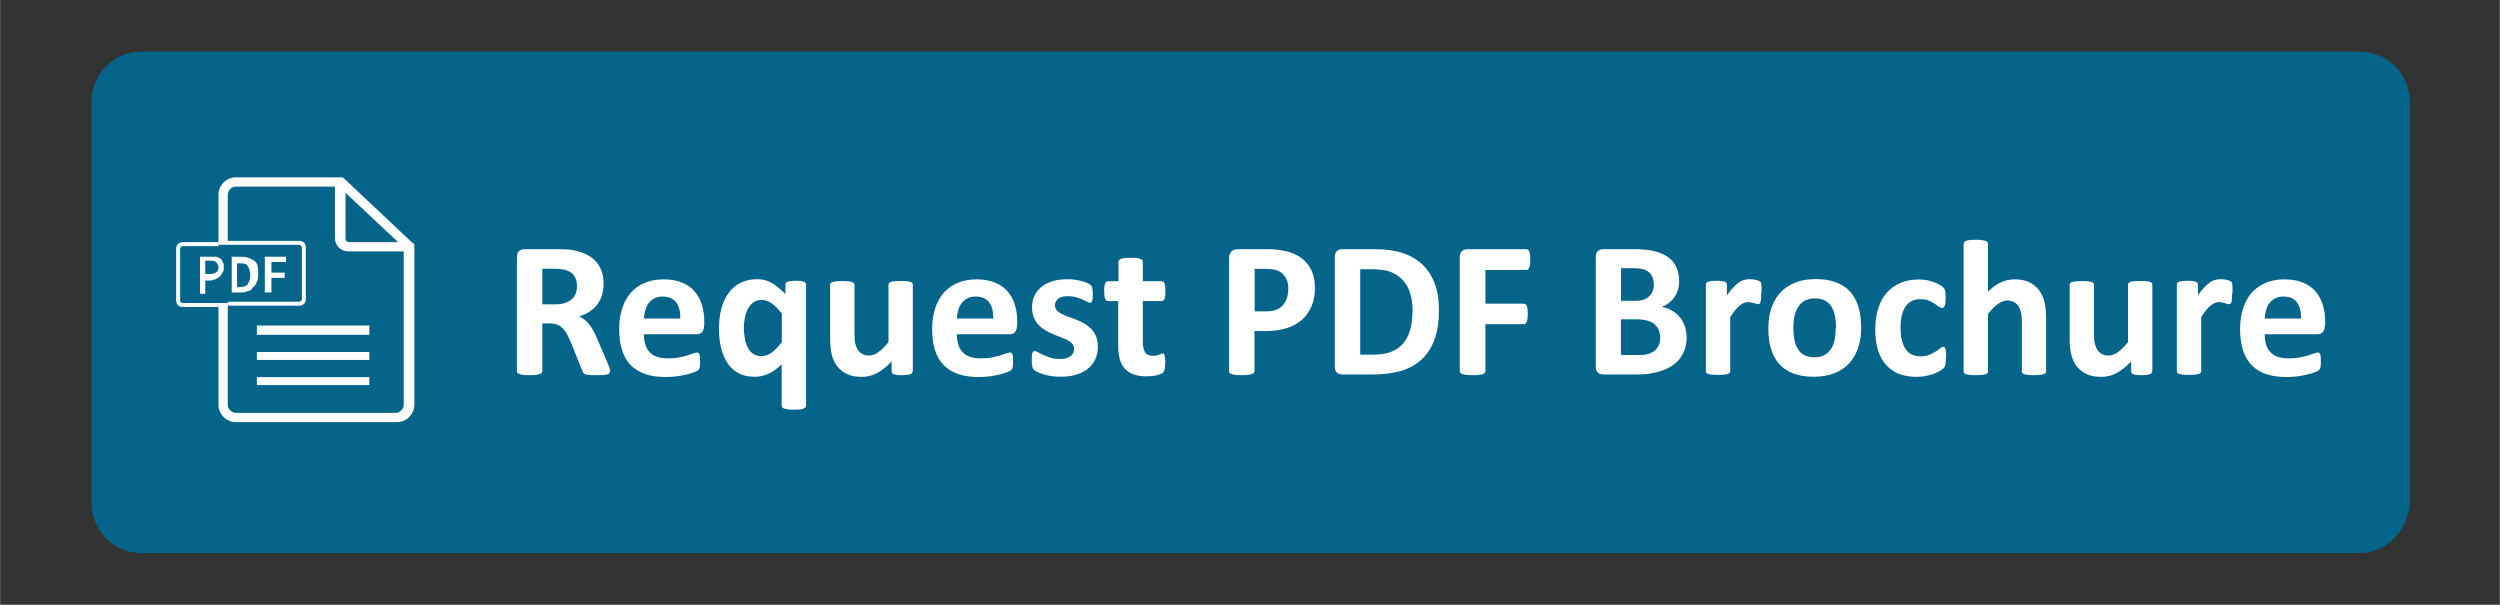 <?xml version="1.0" encoding="UTF-8"?>
<svg id="uuid-92f66239-69bf-4582-af2b-50e5de1aa5d8" data-name="Layer 2" xmlns="http://www.w3.org/2000/svg" width="66.64mm" height="16.12mm" viewBox="0 0 188.9 45.7">
  <rect x="0" y="0" width="188.9" height="45.7" fill="#333333" stroke="none"/>
  <defs>
    <style>
      .uuid-1513cb9e-ee4b-43e2-9056-adcaccaf9004 {
        fill: #fff;
      }

      .uuid-2d40fa9b-1f06-448d-bcd0-10d74bb16b7b {
        isolation: isolate;
      }

      .uuid-24565c38-3a5a-49cf-898d-dfca75175510 {
        fill: #046489;
      }

      .uuid-2cf9995f-07e6-4e65-80ea-9c1923e32ed3 {
        fill: none;
      }
    </style>
  </defs>
  <g>
    <path class="uuid-24565c38-3a5a-49cf-898d-dfca75175510" d="m178.3,41.8H10.7c-2.1,0-3.8-1.7-3.8-3.8V7.7c0-2.1,1.7-3.8,3.8-3.8h167.6c2.1,0,3.8,1.7,3.8,3.8v30.3c-.1,2.1-1.8,3.8-3.8,3.8Z"/>
    <g>
      <path class="uuid-1513cb9e-ee4b-43e2-9056-adcaccaf9004" d="m30.6,19h-4.3c-.5,0-1-.4-1-1v-4.1c0-.2.2-.4.4-.4s.4.2.4.4v4.1c0,.2.1.3.3.3h4.3c.2,0,.4.2.4.4-.1.2-.3.3-.5.3Z"/>
      <g>
        <g>
          <path class="uuid-2cf9995f-07e6-4e65-80ea-9c1923e32ed3" d="m22.9,22.6v-3.9c0-.1-.1-.2-.2-.2h-5.4v4.3h5.4c0,.1.2,0,.2-.2Z"/>
          <path class="uuid-2cf9995f-07e6-4e65-80ea-9c1923e32ed3" d="m13.8,18.5c-.1,0-.2.1-.2.2v3.9c0,.1.1.2.2.2h2.7v-4.3h-2.7Z"/>
          <path class="uuid-2cf9995f-07e6-4e65-80ea-9c1923e32ed3" d="m23.2,18.8v3.9c0,.3-.2.5-.5.5h-5.4v7.5c0,.3.3.6.6.6h12.1c.3,0,.6-.3.6-.6v-12l-4.9-4.6h-7.8c-.3,0-.6.3-.6.6v3.6h5.4c.2-.1.5.2.5.5Z"/>
          <path class="uuid-1513cb9e-ee4b-43e2-9056-adcaccaf9004" d="m31.1,18.3l-5.1-4.8c-.1-.1-.2-.1-.2-.1h-8c-.7,0-1.3.6-1.3,1.3v3.6h.7v-3.6c0-.3.3-.6.6-.6h7.8l4.9,4.6v11.9c0,.3-.3.6-.6.6h-12.1c-.3,0-.6-.3-.6-.6v-7.5h-.7v7.5c0,.7.6,1.3,1.3,1.3h12.2c.7,0,1.3-.6,1.3-1.3v-12.1c0-.1-.1-.1-.2-.2Z"/>
          <path class="uuid-1513cb9e-ee4b-43e2-9056-adcaccaf9004" d="m13.8,22.9c-.1,0-.2-.1-.2-.2v-3.9c0-.1.1-.2.2-.2h2.7v-.3h-2.7c-.3,0-.5.2-.5.5v3.9c0,.3.2.5.5.5h2.7v-.3h-2.7Z"/>
          <path class="uuid-1513cb9e-ee4b-43e2-9056-adcaccaf9004" d="m22.6,18.5c.1,0,.2.1.2.2v3.9c0,.1-.1.2-.2.2h-5.4v.3h5.4c.3,0,.5-.2.5-.5v-3.9c0-.3-.2-.5-.5-.5h-5.4v.3h5.4Z"/>
          <rect class="uuid-1513cb9e-ee4b-43e2-9056-adcaccaf9004" x="16.5" y="18.2" width=".7" height=".3"/>
          <rect class="uuid-1513cb9e-ee4b-43e2-9056-adcaccaf9004" x="16.5" y="22.9" width=".7" height=".3"/>
        </g>
        <g>
          <path class="uuid-1513cb9e-ee4b-43e2-9056-adcaccaf9004" d="m15.1,22.1v-2.7h1.2c.1,0,.2.1.3.1.1.1.2.2.2.3.1.1.1.2.1.4,0,.1,0,.3-.1.4s-.1.2-.2.3c-.1.1-.2.1-.3.2-.1,0-.3.1-.4.1h-.4v1h-.4v-.1Zm.4-1.4h.4c.4,0,.6-.2.6-.5,0-.2-.1-.3-.2-.4s-.3-.1-.5-.1h-.3s0,1,0,1Z"/>
          <path class="uuid-1513cb9e-ee4b-43e2-9056-adcaccaf9004" d="m17.5,22.1v-2.7h.7c.4,0,.7.1,1,.3s.3.6.3,1c0,.2,0,.4-.1.6s-.1.3-.3.4c-.1.2-.2.3-.4.3-.2.1-.3.1-.5.1h-.7Zm.4-.4h.2c.3,0,.5-.1.6-.2.1-.2.2-.4.2-.7s-.1-.6-.2-.7c-.1-.2-.4-.2-.6-.2h-.2v1.8Z"/>
          <path class="uuid-1513cb9e-ee4b-43e2-9056-adcaccaf9004" d="m20,22.1v-2.7h1.6v.4h-1.1v.8h1v.4h-1v1.1h-.5Z"/>
        </g>
      </g>
      <polygon class="uuid-1513cb9e-ee4b-43e2-9056-adcaccaf9004" points="27.9 25.3 19.4 25.3 19.4 25.3 19.4 24.6 19.4 24.6 27.9 24.6 27.9 24.6 27.9 25.3"/>
      <polygon class="uuid-1513cb9e-ee4b-43e2-9056-adcaccaf9004" points="27.9 27.2 19.4 27.2 19.4 27.2 19.4 26.6 19.4 26.6 27.9 26.6 27.9 26.6 27.9 27.2"/>
      <polygon class="uuid-1513cb9e-ee4b-43e2-9056-adcaccaf9004" points="27.9 29.1 19.4 29.1 19.4 29.1 19.4 28.5 19.4 28.5 27.9 28.5 27.9 28.5 27.9 29.1"/>
    </g>
  </g>
  <g class="uuid-2d40fa9b-1f06-448d-bcd0-10d74bb16b7b">
    <path class="uuid-1513cb9e-ee4b-43e2-9056-adcaccaf9004" d="m46.07,28.06c0,.05,0,.1-.03.14-.02.04-.07.07-.14.09-.07.02-.18.04-.32.05s-.33.01-.58.01c-.21,0-.37,0-.49-.01s-.22-.03-.29-.05c-.07-.03-.12-.06-.15-.1-.03-.04-.05-.09-.07-.15l-.85-2.12c-.1-.24-.2-.45-.3-.64s-.21-.34-.33-.46c-.12-.12-.26-.22-.41-.28s-.34-.1-.54-.1h-.6v3.61s-.02.09-.05.13-.08.07-.16.09c-.07.03-.17.04-.29.06-.12.02-.28.02-.47.02s-.34,0-.46-.02c-.12-.01-.22-.03-.3-.06-.07-.02-.12-.06-.15-.09s-.04-.08-.04-.13v-8.61c0-.21.06-.37.16-.47.11-.09.25-.14.41-.14h2.45c.25,0,.45,0,.62.01s.31.02.44.04c.38.05.72.15,1.03.28.3.13.56.3.78.52.21.21.37.46.49.75.11.29.17.62.17,1,0,.32-.04.61-.12.87-.08.26-.2.49-.35.7s-.35.38-.58.54-.49.27-.78.37c.14.07.27.15.4.25.12.1.24.22.35.36.11.14.21.3.31.48.1.18.19.38.29.6l.8,1.87c.07.19.12.32.15.41.02.08.04.15.04.2Zm-2.48-6.43c0-.31-.07-.58-.21-.79s-.37-.37-.7-.45c-.1-.02-.21-.04-.33-.06-.12-.01-.3-.02-.52-.02h-.86v2.69h.98c.27,0,.51-.03.72-.1.21-.07.38-.16.51-.28.14-.12.24-.26.31-.43s.1-.35.1-.56Z"/>
    <path class="uuid-1513cb9e-ee4b-43e2-9056-adcaccaf9004" d="m53.19,24.6c0,.22-.05.39-.15.5s-.24.16-.41.16h-3.98c0,.28.03.53.1.76.07.23.17.42.32.58.14.16.33.28.56.36.23.08.5.12.82.12s.61-.02.85-.07c.24-.05.46-.1.63-.15.18-.06.33-.11.44-.15.12-.05.21-.07.29-.07.04,0,.08,0,.11.03.03.02.05.05.07.09s.03.11.04.19c0,.08.01.18.01.3,0,.11,0,.2,0,.28,0,.08-.01.14-.02.19,0,.05-.02.1-.04.14-.02.04-.05.07-.08.11s-.12.08-.26.14-.32.12-.54.17c-.22.06-.47.1-.75.15-.28.04-.59.06-.91.06-.58,0-1.09-.07-1.53-.22-.44-.15-.8-.37-1.1-.67s-.51-.67-.66-1.13-.22-.99-.22-1.6.08-1.1.23-1.57c.15-.47.37-.86.66-1.19.29-.32.64-.57,1.05-.74.41-.17.88-.26,1.4-.26.55,0,1.01.08,1.4.24.39.16.71.38.96.67.25.29.43.62.55,1.01s.18.82.18,1.27v.29Zm-1.79-.53c.01-.52-.09-.92-.31-1.22-.22-.29-.56-.44-1.03-.44-.23,0-.44.04-.61.13s-.32.21-.43.35c-.12.15-.2.33-.26.53-.06.2-.1.42-.11.65h2.75Z"/>
    <path class="uuid-1513cb9e-ee4b-43e2-9056-adcaccaf9004" d="m60.9,30.65s-.01.09-.04.13-.08.07-.15.1c-.07.03-.16.05-.28.06s-.27.02-.45.02-.33,0-.45-.02-.21-.04-.28-.06c-.07-.03-.12-.06-.15-.1s-.04-.08-.04-.13v-3.11c-.18.16-.35.3-.51.42-.17.12-.33.22-.5.29-.17.08-.34.13-.51.17s-.36.05-.56.05c-.48,0-.89-.1-1.22-.29-.34-.19-.61-.45-.82-.78-.21-.33-.37-.71-.47-1.15-.1-.44-.15-.9-.15-1.38,0-.58.06-1.1.19-1.57s.31-.86.56-1.19.54-.58.9-.75.77-.26,1.24-.26c.18,0,.35.02.52.05.17.04.33.1.5.19.17.09.34.21.52.35.18.14.37.32.59.53v-.71s.01-.09.04-.13c.03-.04.07-.07.13-.09.06-.02.14-.04.24-.05.1-.01.22-.02.38-.02.15,0,.27,0,.37.02.1.01.18.03.24.05s.1.05.12.09c.02.04.04.08.04.13v9.13Zm-1.83-6.96c-.26-.33-.52-.59-.76-.76-.24-.18-.49-.26-.76-.26-.24,0-.45.06-.62.18-.17.12-.31.28-.42.48s-.18.42-.23.67c-.05.25-.08.5-.08.76,0,.27.02.54.07.8.04.26.12.49.22.69.1.2.23.36.4.48s.38.18.63.18c.13,0,.25-.02.37-.05.12-.04.24-.1.37-.18.12-.08.25-.19.38-.33.13-.13.28-.3.43-.49v-2.17Z"/>
    <path class="uuid-1513cb9e-ee4b-43e2-9056-adcaccaf9004" d="m68.95,28.06s-.01.09-.04.13c-.02.04-.07.07-.13.09s-.14.04-.24.05c-.1.01-.23.02-.38.02-.16,0-.29,0-.39-.02-.1-.01-.18-.03-.24-.05s-.1-.05-.12-.09c-.02-.04-.04-.08-.04-.13v-.75c-.36.39-.73.68-1.1.88-.37.2-.76.29-1.16.29-.45,0-.83-.07-1.13-.22s-.55-.35-.74-.6c-.19-.25-.32-.55-.4-.88-.08-.33-.12-.75-.12-1.25v-4s.01-.09.04-.13c.03-.04.08-.07.15-.09.07-.02.17-.04.29-.05.12-.01.27-.02.44-.02s.33,0,.45.02c.12.01.21.03.28.05s.12.05.15.09c.03.04.04.08.04.13v3.69c0,.34.02.6.07.78s.11.33.2.46c.09.13.21.23.34.3.14.07.3.11.49.11.23,0,.47-.08.71-.26.24-.17.49-.42.76-.75v-4.34s.01-.09.04-.13c.03-.04.08-.07.15-.09s.17-.04.28-.05c.12-.01.27-.02.45-.02s.33,0,.45.02c.12.01.21.03.28.05s.12.05.15.09c.03.04.04.08.04.13v6.53Z"/>
    <path class="uuid-1513cb9e-ee4b-43e2-9056-adcaccaf9004" d="m76.84,24.6c0,.22-.05.39-.15.5s-.24.16-.41.16h-3.98c0,.28.03.53.1.76.07.23.17.42.32.58.14.16.33.28.56.36.23.08.5.12.82.12s.61-.02.85-.07c.24-.05.46-.1.63-.15.18-.06.33-.11.44-.15.12-.05.21-.07.29-.07.04,0,.08,0,.11.03.03.02.05.05.07.09s.03.11.04.19c0,.08.01.18.01.3,0,.11,0,.2,0,.28,0,.08-.01.14-.02.19,0,.05-.02.1-.04.14-.02.04-.05.07-.08.11s-.12.08-.26.14-.32.12-.54.17c-.22.06-.47.1-.75.15-.28.04-.59.06-.91.06-.58,0-1.09-.07-1.53-.22-.44-.15-.8-.37-1.1-.67s-.51-.67-.66-1.13-.22-.99-.22-1.6.08-1.1.23-1.57c.15-.47.37-.86.66-1.19.29-.32.64-.57,1.05-.74.41-.17.88-.26,1.4-.26.55,0,1.01.08,1.4.24.39.16.71.38.96.67.25.29.43.62.55,1.01s.18.82.18,1.27v.29Zm-1.79-.53c.01-.52-.09-.92-.31-1.22-.22-.29-.56-.44-1.03-.44-.23,0-.44.04-.61.13s-.32.21-.43.35c-.12.15-.2.33-.26.53-.06.2-.1.42-.11.65h2.75Z"/>
    <path class="uuid-1513cb9e-ee4b-43e2-9056-adcaccaf9004" d="m82.95,26.21c0,.37-.07.7-.21.98-.14.28-.34.52-.59.71-.25.19-.55.33-.9.43-.35.1-.72.14-1.13.14-.24,0-.48-.02-.7-.05-.22-.04-.42-.08-.6-.14-.18-.06-.32-.11-.44-.17s-.2-.11-.26-.17c-.05-.05-.1-.13-.12-.24-.03-.11-.04-.27-.04-.49,0-.14,0-.25.01-.34,0-.09.02-.15.04-.21.02-.05.04-.09.07-.1.03-.02.07-.03.11-.03.05,0,.13.03.24.09.1.06.24.13.39.2.16.07.34.14.55.21.21.06.44.1.71.1.17,0,.31-.02.44-.05s.24-.08.34-.15c.1-.06.17-.14.22-.24s.07-.21.07-.34c0-.15-.05-.27-.14-.38-.09-.11-.21-.2-.36-.27s-.32-.15-.5-.22c-.19-.07-.38-.14-.58-.23-.2-.08-.39-.18-.58-.29-.19-.11-.36-.24-.51-.4-.15-.16-.27-.34-.36-.56-.09-.22-.14-.48-.14-.79s.06-.6.18-.86c.12-.26.3-.48.53-.67s.51-.33.84-.43c.33-.1.7-.15,1.11-.15.21,0,.4.01.6.04.19.03.37.07.52.11s.29.09.4.14c.11.05.18.1.23.13.05.04.08.07.1.11.02.04.03.08.04.13,0,.05.02.11.03.19,0,.08.01.17.01.28,0,.13,0,.24-.01.32,0,.08-.02.15-.04.2s-.04.08-.07.1c-.03.02-.06.03-.1.03-.04,0-.11-.03-.21-.08-.09-.05-.21-.11-.35-.17-.14-.06-.3-.11-.48-.17-.18-.05-.39-.08-.63-.08-.17,0-.31.02-.43.05s-.22.08-.3.15-.14.14-.18.22c-.04.08-.06.18-.06.27,0,.15.05.28.14.38s.21.19.37.27c.15.08.32.15.52.22.19.07.39.14.59.22.2.08.39.17.59.28.19.11.36.24.52.4s.27.34.37.56c.09.22.14.47.14.77Z"/>
    <path class="uuid-1513cb9e-ee4b-43e2-9056-adcaccaf9004" d="m88.04,27.41c0,.21-.01.38-.04.49-.03.12-.06.2-.11.24-.04.05-.11.09-.19.12-.09.04-.19.07-.3.1-.12.03-.24.05-.37.06-.13.01-.27.02-.41.02-.37,0-.68-.05-.95-.14-.27-.09-.49-.24-.67-.43-.18-.19-.31-.44-.39-.73s-.12-.64-.12-1.04v-3.35h-.78c-.09,0-.16-.06-.21-.17-.05-.12-.07-.31-.07-.58,0-.14,0-.26.02-.36s.03-.17.06-.23c.02-.06.06-.1.09-.12.04-.02.08-.04.13-.04h.78v-1.46s.01-.09.04-.13c.03-.04.08-.07.15-.1.07-.03.17-.05.29-.06.12-.01.27-.02.44-.02s.33,0,.45.02c.12.01.21.03.28.06.07.03.12.06.15.1.03.04.04.08.04.13v1.46h1.42s.09.01.13.04c.04.02.07.06.09.12.02.06.04.13.05.23s.02.22.02.36c0,.27-.02.46-.07.58-.05.11-.12.17-.21.17h-1.43v3.07c0,.36.06.62.17.8.11.18.31.27.6.27.1,0,.19,0,.26-.03.08-.02.15-.04.21-.06.06-.02.11-.04.15-.06.04-.02.08-.03.11-.03.03,0,.06,0,.08.03.03.02.05.05.06.1.01.05.03.12.04.21s.02.2.02.34Z"/>
    <path class="uuid-1513cb9e-ee4b-43e2-9056-adcaccaf9004" d="m99.36,21.71c0,.53-.08,1-.25,1.41s-.41.76-.73,1.04c-.32.28-.71.5-1.17.64-.46.15-1,.22-1.63.22h-.79v3.03s-.02.09-.05.13-.08.07-.16.09c-.07.03-.17.04-.29.06-.12.02-.28.02-.47.02s-.34,0-.46-.02c-.12-.01-.22-.03-.3-.06-.07-.02-.12-.06-.15-.09s-.04-.08-.04-.13v-8.53c0-.23.06-.4.18-.52.12-.11.28-.17.47-.17h2.23c.22,0,.44,0,.64.03.2.02.45.05.73.11.28.06.57.16.86.31.29.15.54.34.74.58.21.23.36.5.47.81.11.31.16.66.16,1.04Zm-2.01.14c0-.33-.06-.61-.18-.82s-.26-.37-.43-.48c-.17-.1-.35-.17-.54-.19-.19-.03-.38-.04-.58-.04h-.82v3.21h.86c.31,0,.57-.04.77-.12.21-.08.38-.2.51-.35.13-.15.23-.33.3-.53.07-.21.1-.43.1-.68Z"/>
    <path class="uuid-1513cb9e-ee4b-43e2-9056-adcaccaf9004" d="m108.73,23.43c0,.87-.11,1.61-.34,2.23-.23.62-.55,1.12-.98,1.51s-.94.68-1.55.86c-.61.18-1.33.27-2.17.27h-2.26c-.16,0-.3-.05-.41-.14-.11-.1-.16-.25-.16-.46v-8.26c0-.21.05-.37.16-.47.11-.09.25-.14.41-.14h2.43c.84,0,1.56.1,2.15.3.59.2,1.08.49,1.49.88.4.39.71.87.92,1.44.21.57.31,1.23.31,1.99Zm-1.99.07c0-.45-.05-.87-.16-1.25-.11-.39-.27-.72-.51-1-.23-.28-.53-.5-.89-.66-.36-.16-.84-.24-1.43-.24h-.97v6.45h1c.53,0,.97-.07,1.33-.21s.66-.34.9-.62c.24-.28.42-.62.54-1.03.12-.41.18-.89.18-1.44Z"/>
    <path class="uuid-1513cb9e-ee4b-43e2-9056-adcaccaf9004" d="m115.63,19.62c0,.15,0,.27-.02.37-.01.1-.03.18-.06.24-.03.06-.06.1-.09.13s-.07.04-.12.04h-3.1v2.55h2.91s.08.01.12.04.06.07.09.12c.03.06.05.14.06.23.01.1.02.22.02.37s0,.27-.02.37c-.01.1-.03.18-.06.24-.03.06-.06.11-.09.14-.03.03-.07.04-.12.04h-2.91v3.53c0,.05-.01.1-.04.14s-.08.07-.16.1c-.08.03-.17.05-.3.06-.12.02-.28.02-.47.02s-.34,0-.46-.02c-.12-.01-.22-.04-.3-.06-.07-.03-.13-.06-.16-.1-.03-.04-.05-.09-.05-.14v-8.59c0-.21.06-.37.17-.47.11-.09.25-.14.41-.14h4.46s.08.01.12.04c.03.03.06.07.09.13.03.06.05.14.06.25.01.1.02.23.02.37Z"/>
    <path class="uuid-1513cb9e-ee4b-43e2-9056-adcaccaf9004" d="m127.45,25.46c0,.34-.05.64-.14.92s-.22.51-.38.72c-.16.21-.36.39-.59.54-.23.15-.48.28-.75.37s-.57.17-.88.22c-.31.05-.66.07-1.04.07h-2.52c-.16,0-.3-.05-.41-.14-.11-.1-.16-.25-.16-.46v-8.26c0-.21.05-.37.16-.47.11-.09.25-.14.41-.14h2.38c.58,0,1.07.05,1.48.15.4.1.74.25,1.02.44.28.2.49.45.63.75s.22.66.22,1.07c0,.23-.03.45-.09.65-.06.2-.14.39-.26.55-.11.17-.25.31-.41.44-.16.13-.35.23-.56.31.27.05.52.13.74.26.23.12.42.28.59.47.17.19.3.42.4.68s.15.55.15.87Zm-2.49-3.99c0-.19-.03-.36-.09-.51s-.15-.28-.26-.38c-.12-.1-.26-.18-.44-.23-.18-.05-.42-.08-.71-.08h-.97v2.46h1.08c.28,0,.5-.03.67-.1.17-.07.3-.16.41-.27.11-.12.19-.25.25-.4.05-.15.08-.32.08-.49Zm.49,4.06c0-.22-.04-.42-.11-.59-.07-.17-.18-.32-.32-.44s-.32-.21-.54-.27-.5-.1-.86-.1h-1.14v2.7h1.39c.27,0,.49-.03.68-.08.18-.06.34-.14.48-.25.13-.11.24-.25.31-.41.08-.16.11-.35.11-.56Z"/>
    <path class="uuid-1513cb9e-ee4b-43e2-9056-adcaccaf9004" d="m133.08,22.13c0,.18,0,.32-.01.43s-.02.2-.04.26-.05.11-.08.13c-.03.02-.07.04-.12.04-.04,0-.08,0-.13-.03-.05-.02-.1-.04-.17-.05-.06-.02-.13-.04-.2-.05-.07-.02-.15-.03-.24-.03-.1,0-.21.02-.31.06-.1.04-.21.11-.32.19-.11.09-.22.21-.34.35-.12.15-.25.33-.38.54v4.07s-.01.09-.04.13c-.03.04-.08.07-.15.09-.07.02-.16.04-.28.05-.12.01-.27.02-.45.02s-.33,0-.45-.02c-.12-.01-.21-.03-.28-.05-.07-.02-.12-.05-.15-.09-.03-.04-.04-.08-.04-.13v-6.53s.01-.09.04-.13c.02-.04.07-.07.13-.09s.14-.04.25-.05c.1-.01.23-.02.38-.02s.29,0,.39.02c.1.01.18.03.24.05.06.02.1.05.12.09.02.04.04.08.04.13v.81c.17-.24.33-.45.48-.6.15-.16.29-.28.43-.38.14-.09.27-.16.41-.19.14-.04.27-.05.41-.05.06,0,.13,0,.21.01.07,0,.15.02.23.04.08.02.15.04.21.06.06.02.1.05.13.07.03.02.05.05.06.08.01.03.02.07.03.12,0,.05.02.13.02.23s0,.24,0,.42Z"/>
    <path class="uuid-1513cb9e-ee4b-43e2-9056-adcaccaf9004" d="m140.64,24.72c0,.56-.07,1.07-.22,1.52-.15.46-.37.86-.67,1.19s-.67.59-1.12.77-.97.27-1.58.27-1.09-.08-1.52-.24-.79-.4-1.07-.7-.49-.69-.63-1.14c-.14-.45-.21-.96-.21-1.54s.07-1.07.22-1.53c.15-.46.37-.86.67-1.19.3-.33.67-.58,1.12-.77.45-.18.97-.27,1.57-.27s1.09.08,1.52.24c.43.16.79.39,1.07.7.28.31.49.69.63,1.13s.21.96.21,1.54Zm-1.9.07c0-.32-.03-.62-.08-.89-.05-.27-.14-.51-.26-.71-.12-.2-.28-.36-.49-.47-.2-.11-.46-.17-.77-.17-.27,0-.51.05-.72.15-.21.1-.37.25-.51.44-.13.19-.23.42-.3.7-.07.27-.1.58-.1.93,0,.32.03.62.08.89.05.27.14.51.26.71.12.2.28.36.49.46.21.11.46.17.76.17.28,0,.52-.05.72-.15.21-.1.37-.25.51-.44s.23-.42.29-.69c.06-.27.09-.58.09-.93Z"/>
    <path class="uuid-1513cb9e-ee4b-43e2-9056-adcaccaf9004" d="m147.04,27.02c0,.13,0,.23-.01.32,0,.09-.02.16-.03.22-.01.06-.03.11-.04.14-.02.04-.05.08-.11.14-.06.06-.16.12-.3.21-.14.08-.3.15-.48.22-.18.06-.38.11-.59.15-.21.04-.43.06-.66.06-.5,0-.95-.08-1.34-.23-.39-.16-.71-.39-.98-.69-.26-.3-.46-.68-.6-1.12-.13-.44-.2-.94-.2-1.51,0-.65.08-1.22.25-1.7.16-.48.39-.87.69-1.18s.64-.54,1.04-.7.84-.23,1.32-.23c.2,0,.39.02.57.05.19.03.36.08.53.14.16.06.31.12.44.2.13.07.22.14.28.19s.09.1.11.13c.02.04.04.08.05.14.01.06.02.13.03.22,0,.08.01.19.01.31,0,.28-.02.48-.07.6-.05.11-.11.17-.19.17-.08,0-.17-.03-.26-.1s-.2-.14-.33-.23c-.13-.08-.28-.16-.45-.23s-.39-.1-.63-.1c-.48,0-.84.18-1.1.55-.25.37-.38.91-.38,1.62,0,.35.03.66.1.93s.16.49.28.67c.12.18.28.32.47.41.19.09.41.14.66.14s.47-.04.66-.11c.18-.08.34-.16.48-.25s.25-.18.34-.25c.09-.08.17-.11.23-.11.04,0,.08.01.11.04s.05.07.07.13c.02.07.03.15.04.25s.01.23.01.4Z"/>
    <path class="uuid-1513cb9e-ee4b-43e2-9056-adcaccaf9004" d="m154.61,28.06s-.01.09-.04.13c-.03.04-.08.07-.15.09s-.16.04-.28.05c-.12.01-.27.02-.44.02s-.33,0-.45-.02c-.12-.01-.21-.03-.28-.05s-.12-.05-.15-.09c-.03-.04-.04-.08-.04-.13v-3.73c0-.32-.02-.57-.07-.75-.05-.18-.11-.33-.2-.46-.09-.13-.2-.23-.34-.3-.14-.07-.3-.11-.49-.11-.23,0-.47.09-.71.26-.24.17-.49.42-.75.75v4.34s-.01.09-.04.13c-.03.04-.08.07-.15.09-.07.02-.17.04-.28.05-.12.01-.27.02-.45.02s-.33,0-.45-.02c-.12-.01-.21-.03-.28-.05-.07-.02-.12-.05-.15-.09-.03-.04-.04-.08-.04-.13v-9.63s.01-.09.04-.13.08-.07.15-.1c.07-.03.16-.05.28-.06.12-.01.27-.02.45-.02s.33,0,.45.02c.12.02.21.04.28.06.07.03.12.06.15.1s.04.08.04.13v3.61c.32-.31.64-.55.97-.7.33-.15.67-.23,1.03-.23.44,0,.82.07,1.12.22.3.15.55.35.74.6.19.25.32.55.41.89.08.34.12.75.12,1.23v4.01Z"/>
    <path class="uuid-1513cb9e-ee4b-43e2-9056-adcaccaf9004" d="m162.62,28.06s-.01.09-.04.13c-.02.04-.07.07-.13.09-.06.02-.14.04-.24.05-.1.01-.23.02-.38.02-.16,0-.29,0-.39-.02-.1-.01-.18-.03-.24-.05s-.1-.05-.12-.09c-.02-.04-.04-.08-.04-.13v-.75c-.36.39-.73.68-1.1.88-.37.2-.76.29-1.16.29-.45,0-.83-.07-1.13-.22-.3-.15-.55-.35-.74-.6-.19-.25-.32-.55-.4-.88-.08-.33-.12-.75-.12-1.25v-4s.01-.09.04-.13c.03-.04.08-.07.15-.09.07-.02.17-.04.29-.05.12-.01.27-.02.44-.02s.33,0,.45.02c.12.01.21.03.28.05.07.02.12.05.15.09.03.04.04.08.04.13v3.69c0,.34.02.6.07.78s.11.33.2.46c.09.13.21.23.34.3.14.07.3.11.49.11.23,0,.47-.08.71-.26.24-.17.49-.42.76-.75v-4.34s.01-.09.04-.13c.03-.04.08-.07.15-.09.07-.02.17-.04.28-.05.12-.01.27-.02.45-.02s.33,0,.45.02c.12.01.21.03.28.05s.12.05.15.09c.03.04.04.08.04.13v6.53Z"/>
    <path class="uuid-1513cb9e-ee4b-43e2-9056-adcaccaf9004" d="m168.67,22.13c0,.18,0,.32-.01.43s-.02.2-.04.26-.04.11-.08.13c-.03.02-.07.04-.12.04-.04,0-.08,0-.13-.03-.05-.02-.1-.04-.17-.05-.06-.02-.13-.04-.2-.05-.07-.02-.15-.03-.24-.03-.1,0-.21.02-.31.06-.1.04-.21.11-.32.19-.11.09-.22.21-.34.35-.12.15-.25.33-.38.54v4.07s-.01.09-.04.13c-.03.04-.08.07-.15.09-.07.02-.17.04-.28.05-.12.01-.27.02-.45.02s-.33,0-.45-.02c-.12-.01-.21-.03-.28-.05-.07-.02-.12-.05-.15-.09-.03-.04-.04-.08-.04-.13v-6.53s.01-.09.04-.13c.02-.04.07-.07.13-.09s.15-.04.25-.05c.1-.01.23-.02.38-.02s.29,0,.39.02c.1.01.18.03.24.05.06.02.1.05.12.09.02.04.04.08.04.13v.81c.17-.24.33-.45.48-.6.15-.16.3-.28.43-.38.14-.09.27-.16.41-.19.14-.04.27-.05.41-.05.06,0,.13,0,.21.01.07,0,.15.02.23.04.08.02.15.04.21.06.06.02.1.05.13.07.03.02.05.05.06.08.01.03.02.07.03.12,0,.05.02.13.02.23s0,.24,0,.42Z"/>
    <path class="uuid-1513cb9e-ee4b-43e2-9056-adcaccaf9004" d="m175.67,24.6c0,.22-.05.39-.15.5-.1.11-.24.16-.41.16h-3.98c0,.28.03.53.1.76.07.23.17.42.32.58.14.16.33.28.56.36.23.08.5.12.82.12s.61-.02.85-.07c.24-.05.46-.1.63-.15.18-.06.33-.11.44-.15.12-.05.21-.07.29-.07.04,0,.08,0,.11.03.03.02.05.05.07.09s.03.11.04.19c0,.08.01.18.01.3,0,.11,0,.2,0,.28,0,.08-.01.14-.02.19,0,.05-.02.1-.04.14-.02.04-.04.07-.08.11-.03.03-.12.08-.26.14s-.32.12-.54.17c-.22.06-.47.1-.75.15-.28.04-.59.06-.91.06-.58,0-1.09-.07-1.53-.22-.44-.15-.8-.37-1.09-.67s-.51-.67-.66-1.13c-.14-.45-.22-.99-.22-1.6s.08-1.1.23-1.57c.15-.47.37-.86.66-1.19.29-.32.64-.57,1.05-.74.41-.17.88-.26,1.4-.26.55,0,1.01.08,1.4.24.39.16.71.38.96.67.25.29.43.62.55,1.01s.18.82.18,1.27v.29Zm-1.79-.53c.01-.52-.09-.92-.31-1.22-.22-.29-.56-.44-1.03-.44-.23,0-.44.04-.61.13-.17.09-.32.21-.43.35-.12.15-.2.33-.26.53-.06.2-.1.42-.11.65h2.75Z"/>
  </g>
</svg>